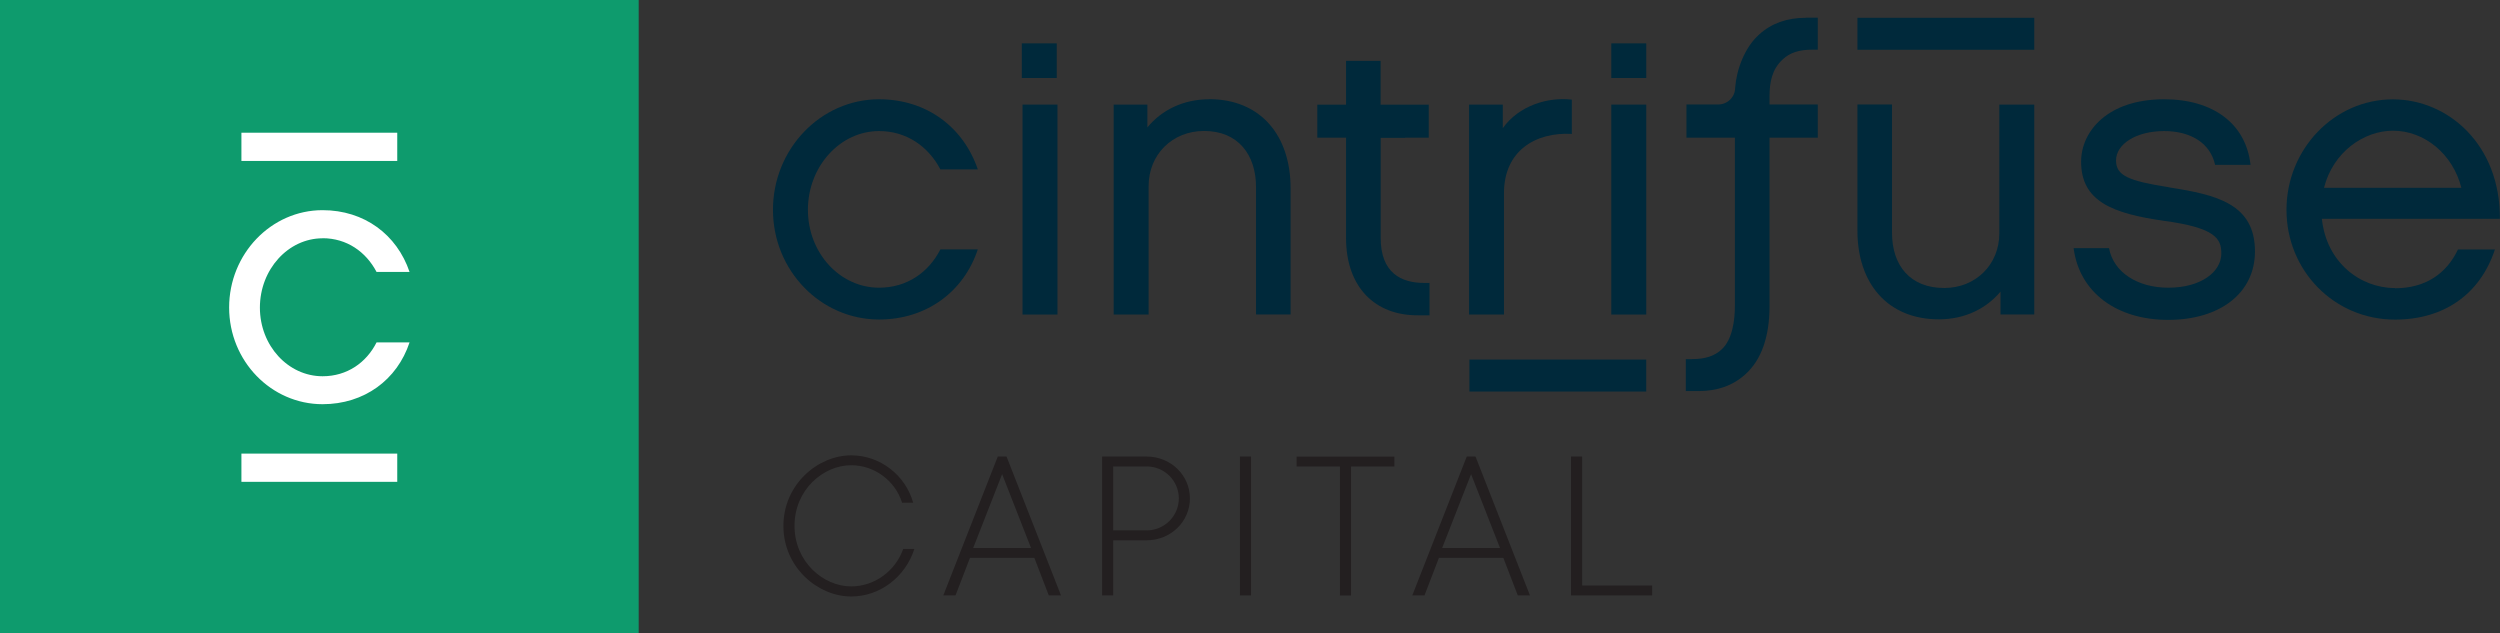 <svg xmlns="http://www.w3.org/2000/svg" width="150" height="38" viewBox="0 0 150 38" fill="none"><rect x="0" y="0" width="150" height="38" fill="#333333" stroke="none"/><g clip-path="url(#clip0_521_346)"><path d="M111.446 2.986V1.067H122.055V2.986H111.446Z" fill="#00293B"></path><path d="M88.165 23.493V21.574H98.774V23.493H88.165Z" fill="#00293B"></path><path d="M52.745 7.864C54.398 7.864 55.706 8.793 56.422 10.163H58.668C57.803 7.617 55.584 5.956 52.745 5.956C49.24 5.956 46.378 8.942 46.378 12.588C46.378 16.234 49.24 19.171 52.745 19.171C55.584 19.171 57.825 17.51 58.668 14.964H56.422C55.728 16.333 54.425 17.262 52.745 17.262C50.399 17.262 48.475 15.184 48.475 12.588C48.475 9.992 50.399 7.864 52.745 7.864Z" fill="#00293B"></path><path d="M63.448 6.275H61.352V18.873H63.448V6.275Z" fill="#00293B"></path><path d="M72.543 5.956C71.013 5.956 69.704 6.594 68.844 7.644V6.275H66.82V18.873H68.917V11.164C68.917 9.283 70.325 7.858 72.249 7.858C74.274 7.858 75.361 9.277 75.361 11.213V18.868H77.435V11.284C77.435 8.155 75.66 5.95 72.549 5.95L72.543 5.956Z" fill="#00293B"></path><path d="M90.167 7.694V6.275H88.143V18.874H90.239V11.582C90.239 9.063 92.114 7.914 94.31 8.035V5.978C92.851 5.807 91.127 6.346 90.167 7.688V7.694Z" fill="#00293B"></path><path d="M98.775 6.275H96.678V18.873H98.775V6.275Z" fill="#00293B"></path><path d="M119.959 14.001C119.959 15.887 118.528 17.279 116.654 17.279C114.63 17.279 113.52 15.959 113.52 13.952V6.269H111.446V13.853C111.446 16.96 113.221 19.16 116.332 19.16C117.885 19.16 119.171 18.522 120.031 17.499V18.868H122.055V6.275H119.959V14.007V14.001Z" fill="#00293B"></path><path d="M130.168 11.241C127.678 10.85 126.963 10.531 126.963 9.624C126.963 8.645 128.172 7.864 129.847 7.864C131.4 7.864 132.608 8.551 132.908 9.893H135.032C134.76 7.424 132.786 5.956 129.852 5.956C126.447 5.956 124.867 7.886 124.867 9.701C124.867 12.076 126.741 12.808 129.825 13.248C132.936 13.666 133.28 14.326 133.28 15.206C133.28 16.305 132.071 17.262 130.096 17.262C128.272 17.262 126.813 16.355 126.541 14.887H124.417C124.761 17.554 127.007 19.193 130.091 19.193C133.174 19.193 135.298 17.603 135.298 15.085C135.298 12.225 132.98 11.686 130.168 11.246V11.241Z" fill="#00293B"></path><path d="M143.706 17.284C141.609 17.284 139.585 15.744 139.313 13.127H149.994C150.017 8.65 146.861 5.961 143.578 5.961C140.051 5.961 137.189 8.947 137.189 12.593C137.189 16.239 140.051 19.176 143.7 19.176C146.634 19.176 148.808 17.658 149.695 14.969H147.477C146.784 16.437 145.502 17.295 143.7 17.295L143.706 17.284ZM143.584 7.842C145.436 7.842 147.161 9.211 147.682 11.268H139.441C139.984 9.118 141.831 7.842 143.584 7.842Z" fill="#00293B"></path><path d="M98.775 2.601H96.678V4.68H98.775V2.601Z" fill="#00293B"></path><path d="M63.404 2.601H61.308V4.68H63.404V2.601Z" fill="#00293B"></path><path d="M85.487 16.976C84.056 16.987 82.841 16.36 82.841 14.276V8.271H84.267C84.267 8.271 84.322 8.26 84.35 8.26H84.339H85.725V6.28H82.836V3.652H80.762V6.28H79.037V8.26H80.762V14.276C80.762 17.229 82.503 18.94 85.088 18.918C85.309 18.918 85.77 18.918 85.77 18.918V16.976C85.77 16.976 85.576 16.976 85.481 16.976H85.487Z" fill="#00293B"></path><path d="M108.352 1.067C107.22 1.067 106.283 1.402 105.551 2.068C104.681 2.843 104.193 4.163 104.109 5.263C104.109 5.818 103.655 6.269 103.089 6.269H101.187V8.26H104.093V18.362C104.093 19.22 103.943 20.375 103.3 20.963C102.873 21.365 102.301 21.546 101.536 21.546C101.414 21.546 101.148 21.546 101.148 21.546V23.465C101.148 23.465 101.669 23.465 101.913 23.465C103.045 23.465 103.982 23.13 104.714 22.465C105.679 21.607 106.172 20.204 106.172 18.367V17.878V8.26H109.067V6.269H106.172V5.78C106.172 4.922 106.322 4.152 106.965 3.563C107.392 3.156 107.975 2.975 108.746 2.981H109.067V1.061C109.067 1.061 108.596 1.061 108.352 1.061V1.067Z" fill="#00293B"></path><path d="M38.321 0H0V38H38.321V0Z" fill="#0E9B6D"></path><path d="M23.835 7.963H14.485V9.657H23.835V7.963Z" fill="white"></path><path d="M23.835 27.216H14.485V28.91H23.835V27.216Z" fill="white"></path><path d="M19.354 14.293C20.813 14.293 21.961 15.112 22.593 16.316H24.573C23.813 14.073 21.855 12.61 19.354 12.61C16.265 12.61 13.748 15.239 13.748 18.45C13.748 21.662 16.271 24.252 19.354 24.252C21.855 24.252 23.83 22.789 24.573 20.545H22.593C21.983 21.755 20.829 22.575 19.354 22.575C17.291 22.575 15.594 20.743 15.594 18.456C15.594 16.168 17.291 14.298 19.354 14.298" fill="white"></path><path d="M54.858 32.946C54.326 34.601 52.817 35.789 51.07 35.789C49.085 35.789 47.005 34.057 47.005 31.555C47.005 29.053 49.085 27.32 51.07 27.32C52.806 27.32 54.326 28.508 54.791 30.163H54.126C53.71 28.844 52.473 27.914 51.07 27.914C49.401 27.914 47.671 29.383 47.671 31.549C47.671 33.716 49.407 35.184 51.07 35.184C52.473 35.184 53.727 34.26 54.193 32.935H54.858V32.946Z" fill="#231F20"></path><path d="M59.861 27.392H60.393L63.659 35.723H62.927L62.062 33.474H58.197L57.332 35.723H56.6L59.866 27.392H59.861ZM61.862 32.88L60.127 28.448L58.391 32.88H61.857H61.862Z" fill="#231F20"></path><path d="M66.127 27.392H68.794C70.247 27.392 71.395 28.514 71.395 29.905C71.395 31.296 70.247 32.418 68.794 32.418H66.792V35.723H66.127V27.392ZM68.794 31.824C69.859 31.824 70.73 30.966 70.73 29.905C70.73 28.844 69.865 27.986 68.794 27.986H66.792V31.819H68.794V31.824Z" fill="#231F20"></path><path d="M74.395 27.392H75.061V35.723H74.395V27.392Z" fill="#231F20"></path><path d="M80.396 27.991H77.795V27.398H83.662V27.991H81.061V35.729H80.396V27.991Z" fill="#231F20"></path><path d="M87.999 27.392H88.531L91.798 35.723H91.066L90.201 33.474H86.335L85.47 35.723H84.738L88.005 27.392H87.999ZM90.001 32.88L88.265 28.448L86.529 32.88H89.996H90.001Z" fill="#231F20"></path><path d="M94.266 27.392H94.931V35.129H99.129V35.723H94.26V27.392H94.266Z" fill="#231F20"></path></g><defs><clipPath id="clip0_521_346"><rect width="150" height="38" fill="white"></rect></clipPath></defs></svg>